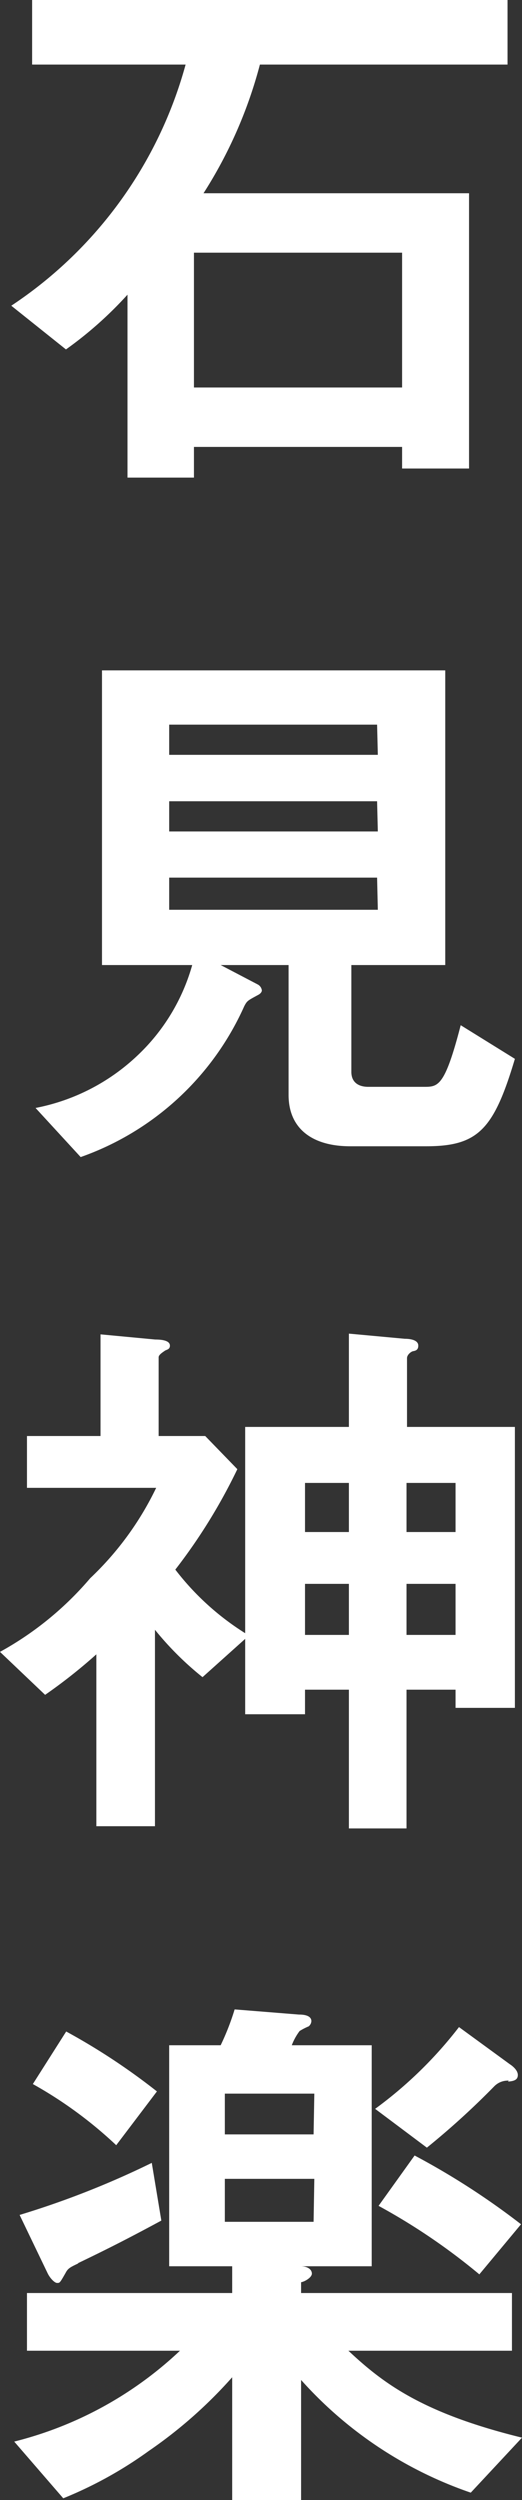 <svg xmlns="http://www.w3.org/2000/svg" viewBox="0 0 21.29 101.81"><rect x="0" y="0" width="21.29" height="101.81" fill="#333333" stroke="none"/><defs><style>.cls-1{fill:#fff;}</style></defs><title>A7_img</title><g id="レイヤー_2" data-name="レイヤー 2"><g id="マウスオーバー"><path class="cls-1" d="M10.6,2.63A18.37,18.37,0,0,1,8.3,7.87H19.13V19.08H16.4V18.2H7.91v1.25H5.2V12a15.58,15.58,0,0,1-2.51,2.23L.46,12.45A17.23,17.23,0,0,0,7.57,2.63H1.31V0H20.7V2.63Zm5.8,7.66H7.91v5.49H16.4Z"/><path class="cls-1" d="M17.38,46.68h-3.1c-1.52,0-2.51-.7-2.51-2.09V39.3H9l1.51.79a.32.32,0,0,1,.17.24c0,.09-.1.16-.14.18-.44.24-.46.24-.58.47a11.49,11.49,0,0,1-6.67,6.14l-1.84-2A8.33,8.33,0,0,0,5.59,43,8.06,8.06,0,0,0,7.84,39.3H4.16v-12h14v12H14.33v4.35c0,.45.32.61.69.61h2.27c.58,0,.85,0,1.5-2.51L21,43.12C20.14,46,19.5,46.68,17.38,46.68Zm-2-17.17H6.9v1.23h8.51Zm0,3.12H6.9v1.23h8.51Zm0,3.11H6.9v1.31h8.51Z"/><path class="cls-1" d="M18.58,69.55v-.74h-2v5.65H14.23V68.81H12.44v1H10V66.74L8.26,68.3a12.64,12.64,0,0,1-1.94-1.93v8H3.93v-7a21.47,21.47,0,0,1-2.09,1.65L0,67.27a13.15,13.15,0,0,0,3.68-3,12.53,12.53,0,0,0,2.69-3.68H1.1V58.48h3V54.34l2.23.21c.41,0,.6.09.6.25s-.14.16-.21.21-.25.16-.25.26v3.21H8.37l1.31,1.35a22.72,22.72,0,0,1-2.53,4.09A10.84,10.84,0,0,0,10,66.51v-8.4h4.23v-3.8l2.28.21c.28,0,.55.07.55.28s-.16.21-.23.23-.23.14-.23.28v2.8H21V69.55Zm-4.35-9.16H12.44v2h1.79Zm0,4.11H12.44v2.08h1.79Zm4.35-4.11h-2v2h2Zm0,4.11h-2v2.08h2Z"/><path class="cls-1" d="M19.2,101.51a16.42,16.42,0,0,1-6.92-4.59v4.89H9.47v-5a18.59,18.59,0,0,1-3.4,3,16.53,16.53,0,0,1-3.49,1.93l-2-2.31a15.24,15.24,0,0,0,6.76-3.7H1.1V93.38H9.47V92.29H6.9v-9H9a10.28,10.28,0,0,0,.57-1.46l2.62.21c.1,0,.51,0,.51.27a.3.3,0,0,1-.11.21,2.58,2.58,0,0,0-.37.19,2.33,2.33,0,0,0-.32.58h3.26v9H12.26c.3,0,.46.14.46.3s-.3.33-.44.35v.44h8.6v2.35H14.21c1.4,1.31,3,2.54,7.08,3.54Zm-16-9.34c-.36.17-.43.21-.53.4-.23.4-.23.4-.34.4s-.3-.21-.39-.4L.8,90.2a35.88,35.88,0,0,0,5.39-2.12l.39,2.35C5.08,91.24,4.23,91.66,3.17,92.17Zm1.54-4.81a17.13,17.13,0,0,0-3.4-2.49l1.36-2.14a26.31,26.31,0,0,1,3.7,2.44Zm8.08-2.1H9.17v1.66h3.62Zm0,3.47H9.17v1.75h3.62Zm7.93-4a.78.78,0,0,0-.6.24,31.92,31.92,0,0,1-2.74,2.49l-2.11-1.58a16.89,16.89,0,0,0,3.42-3.33l2.07,1.51c.14.09.33.26.33.44S21,84.75,20.72,84.77Zm-1.2,7.89a25.38,25.38,0,0,0-4.11-2.79l1.47-2.05a30.33,30.33,0,0,1,4.34,2.8Z"/></g></g></svg>